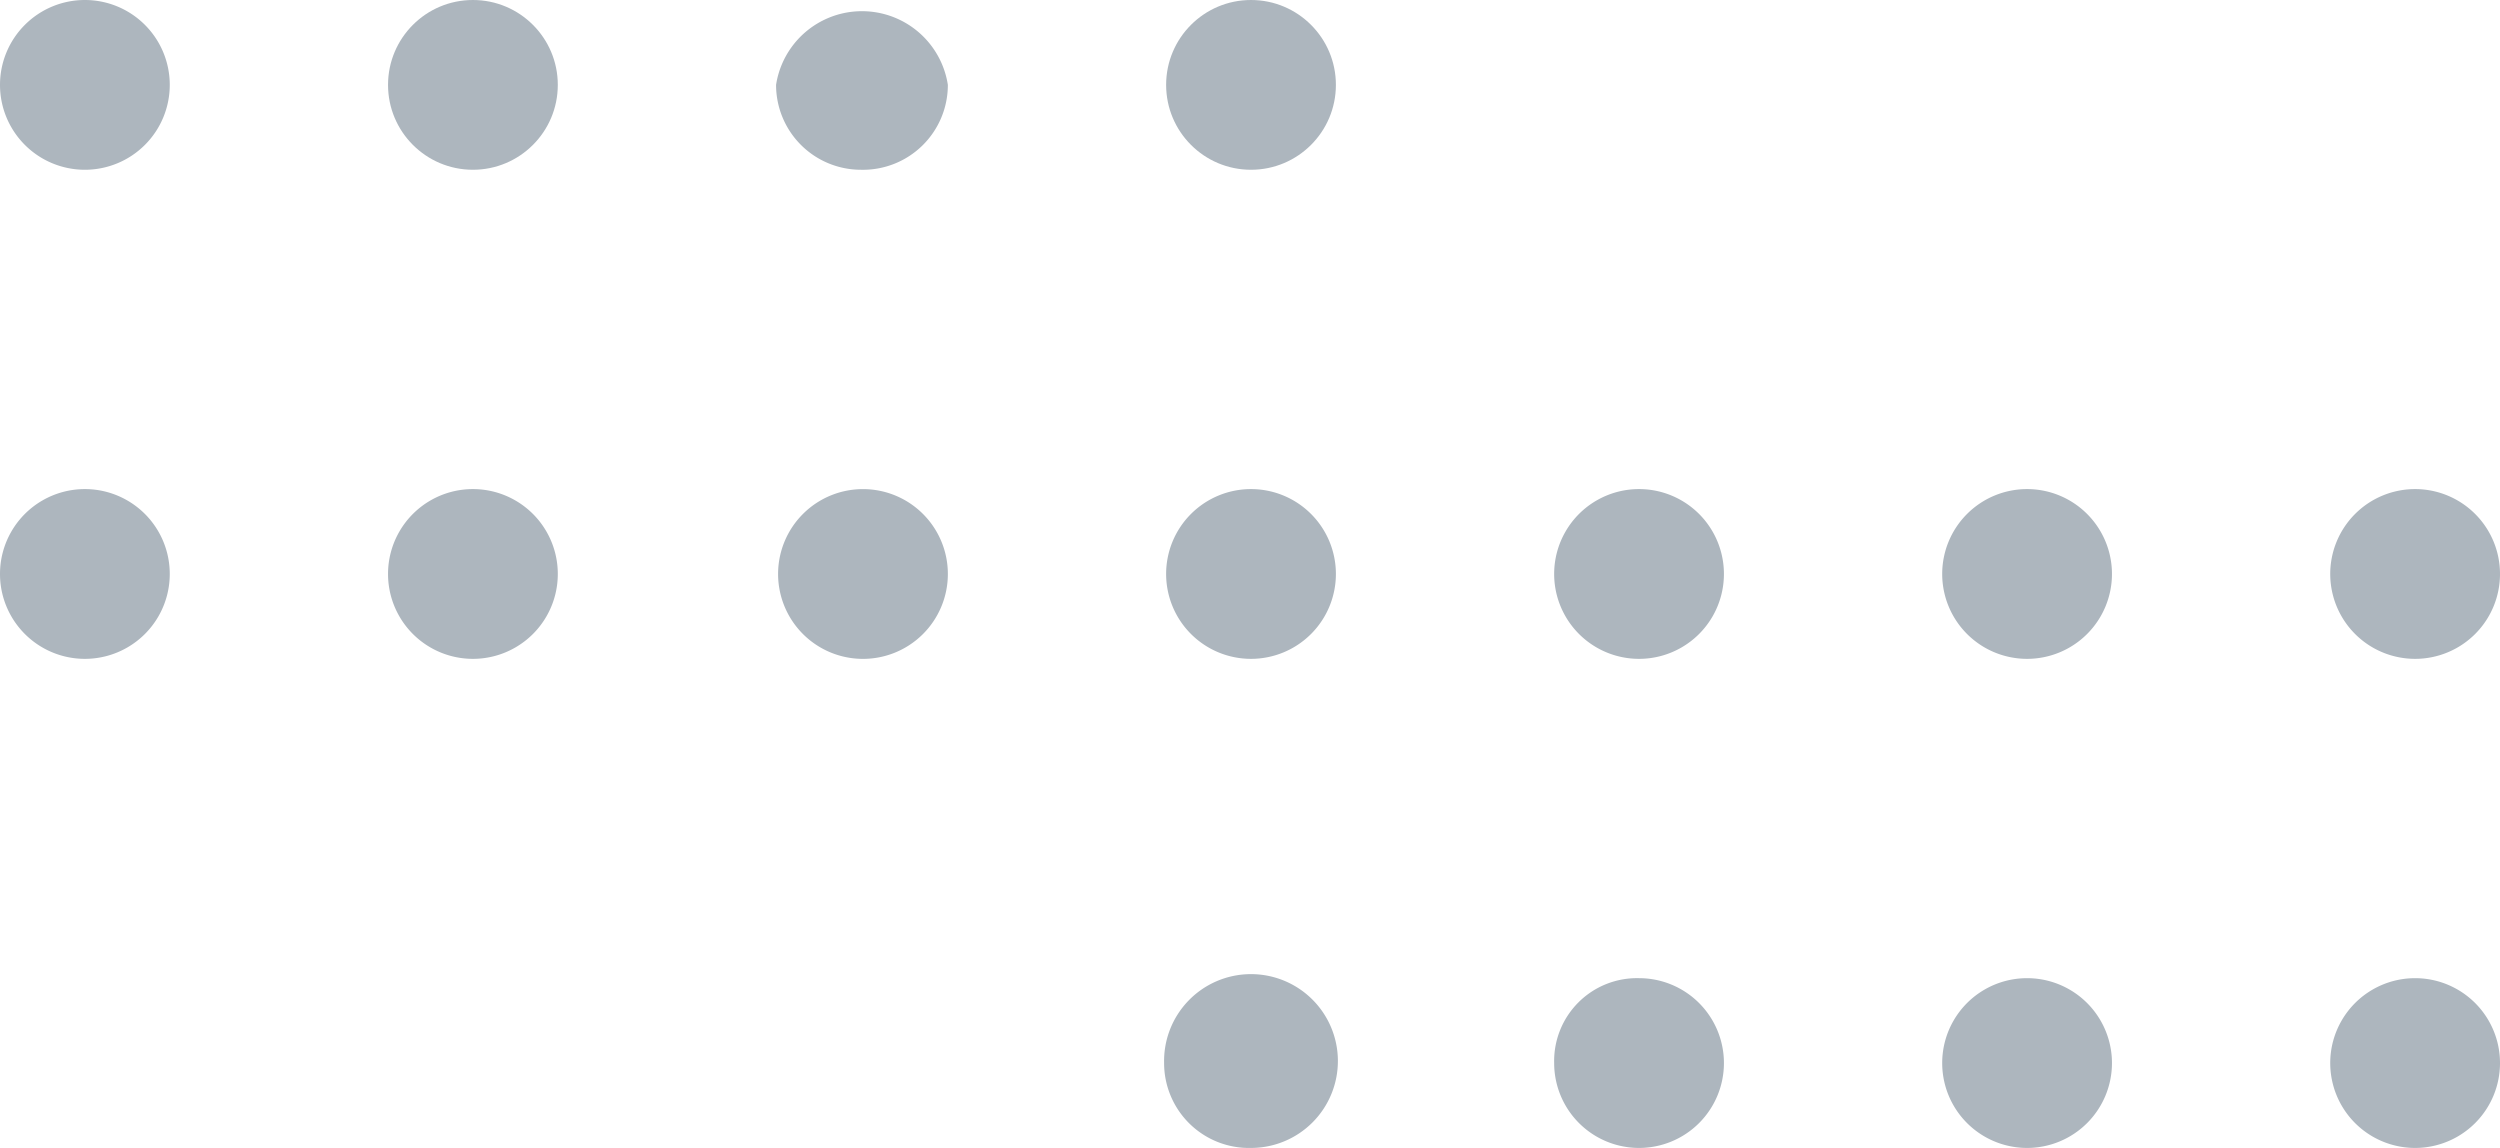 <svg xmlns="http://www.w3.org/2000/svg" viewBox="0 0 123.7 56.8"><defs><style>.cls-1{fill:#adb6be;}</style></defs><g id="Layer_2" data-name="Layer 2"><g id="Layer_1-2" data-name="Layer 1"><path class="cls-1" d="M119.5,32.6a4.2,4.2,0,1,1,4.2-4.2A4.2,4.2,0,0,1,119.5,32.6Z"/><path class="cls-1" d="M119.5,56.8a4.2,4.2,0,0,1-4.2-4.2,4.2,4.2,0,1,1,8.4,0A4.2,4.2,0,0,1,119.5,56.8Z"/><path class="cls-1" d="M100.3,32.6a4.2,4.2,0,1,1,4.2-4.2A4.2,4.2,0,0,1,100.3,32.6Z"/><path class="cls-1" d="M100.3,56.8a4.2,4.2,0,0,1-4.2-4.2,4.2,4.2,0,0,1,8.4,0A4.2,4.2,0,0,1,100.3,56.8Z"/><path class="cls-1" d="M81.1,32.6a4.2,4.2,0,1,1,0-8.4,4.2,4.2,0,1,1,0,8.4Z"/><path class="cls-1" d="M81.1,56.8a4.2,4.2,0,0,1-4.2-4.2,4.1,4.1,0,0,1,4.2-4.2,4.2,4.2,0,0,1,4.2,4.2A4.2,4.2,0,0,1,81.1,56.8Z"/><circle class="cls-1" cx="61.9" cy="4.2" r="4.2"/><path class="cls-1" d="M61.9,32.6a4.2,4.2,0,1,1,4.2-4.2A4.2,4.2,0,0,1,61.9,32.6Z"/><path class="cls-1" d="M61.9,56.8a4.2,4.2,0,0,1-4.3-4.2,4.3,4.3,0,1,1,4.3,4.2Z"/><path class="cls-1" d="M42.6,8.4a4.2,4.2,0,0,1-4.2-4.2,4.3,4.3,0,0,1,8.5,0A4.2,4.2,0,0,1,42.6,8.4Z"/><path class="cls-1" d="M42.6,32.6a4.2,4.2,0,1,1,4.3-4.2A4.2,4.2,0,0,1,42.6,32.6Z"/><circle class="cls-1" cx="23.4" cy="4.2" r="4.2"/><path class="cls-1" d="M23.4,32.6a4.2,4.2,0,1,1,0-8.4,4.2,4.2,0,1,1,0,8.4Z"/><path class="cls-1" d="M4.2,8.4A4.2,4.2,0,0,1,0,4.2,4.2,4.2,0,0,1,4.2,0,4.2,4.2,0,0,1,8.4,4.2,4.2,4.2,0,0,1,4.2,8.4Z"/><path class="cls-1" d="M4.2,32.6a4.2,4.2,0,0,1,0-8.4,4.2,4.2,0,0,1,0,8.4Z"/></g></g></svg>